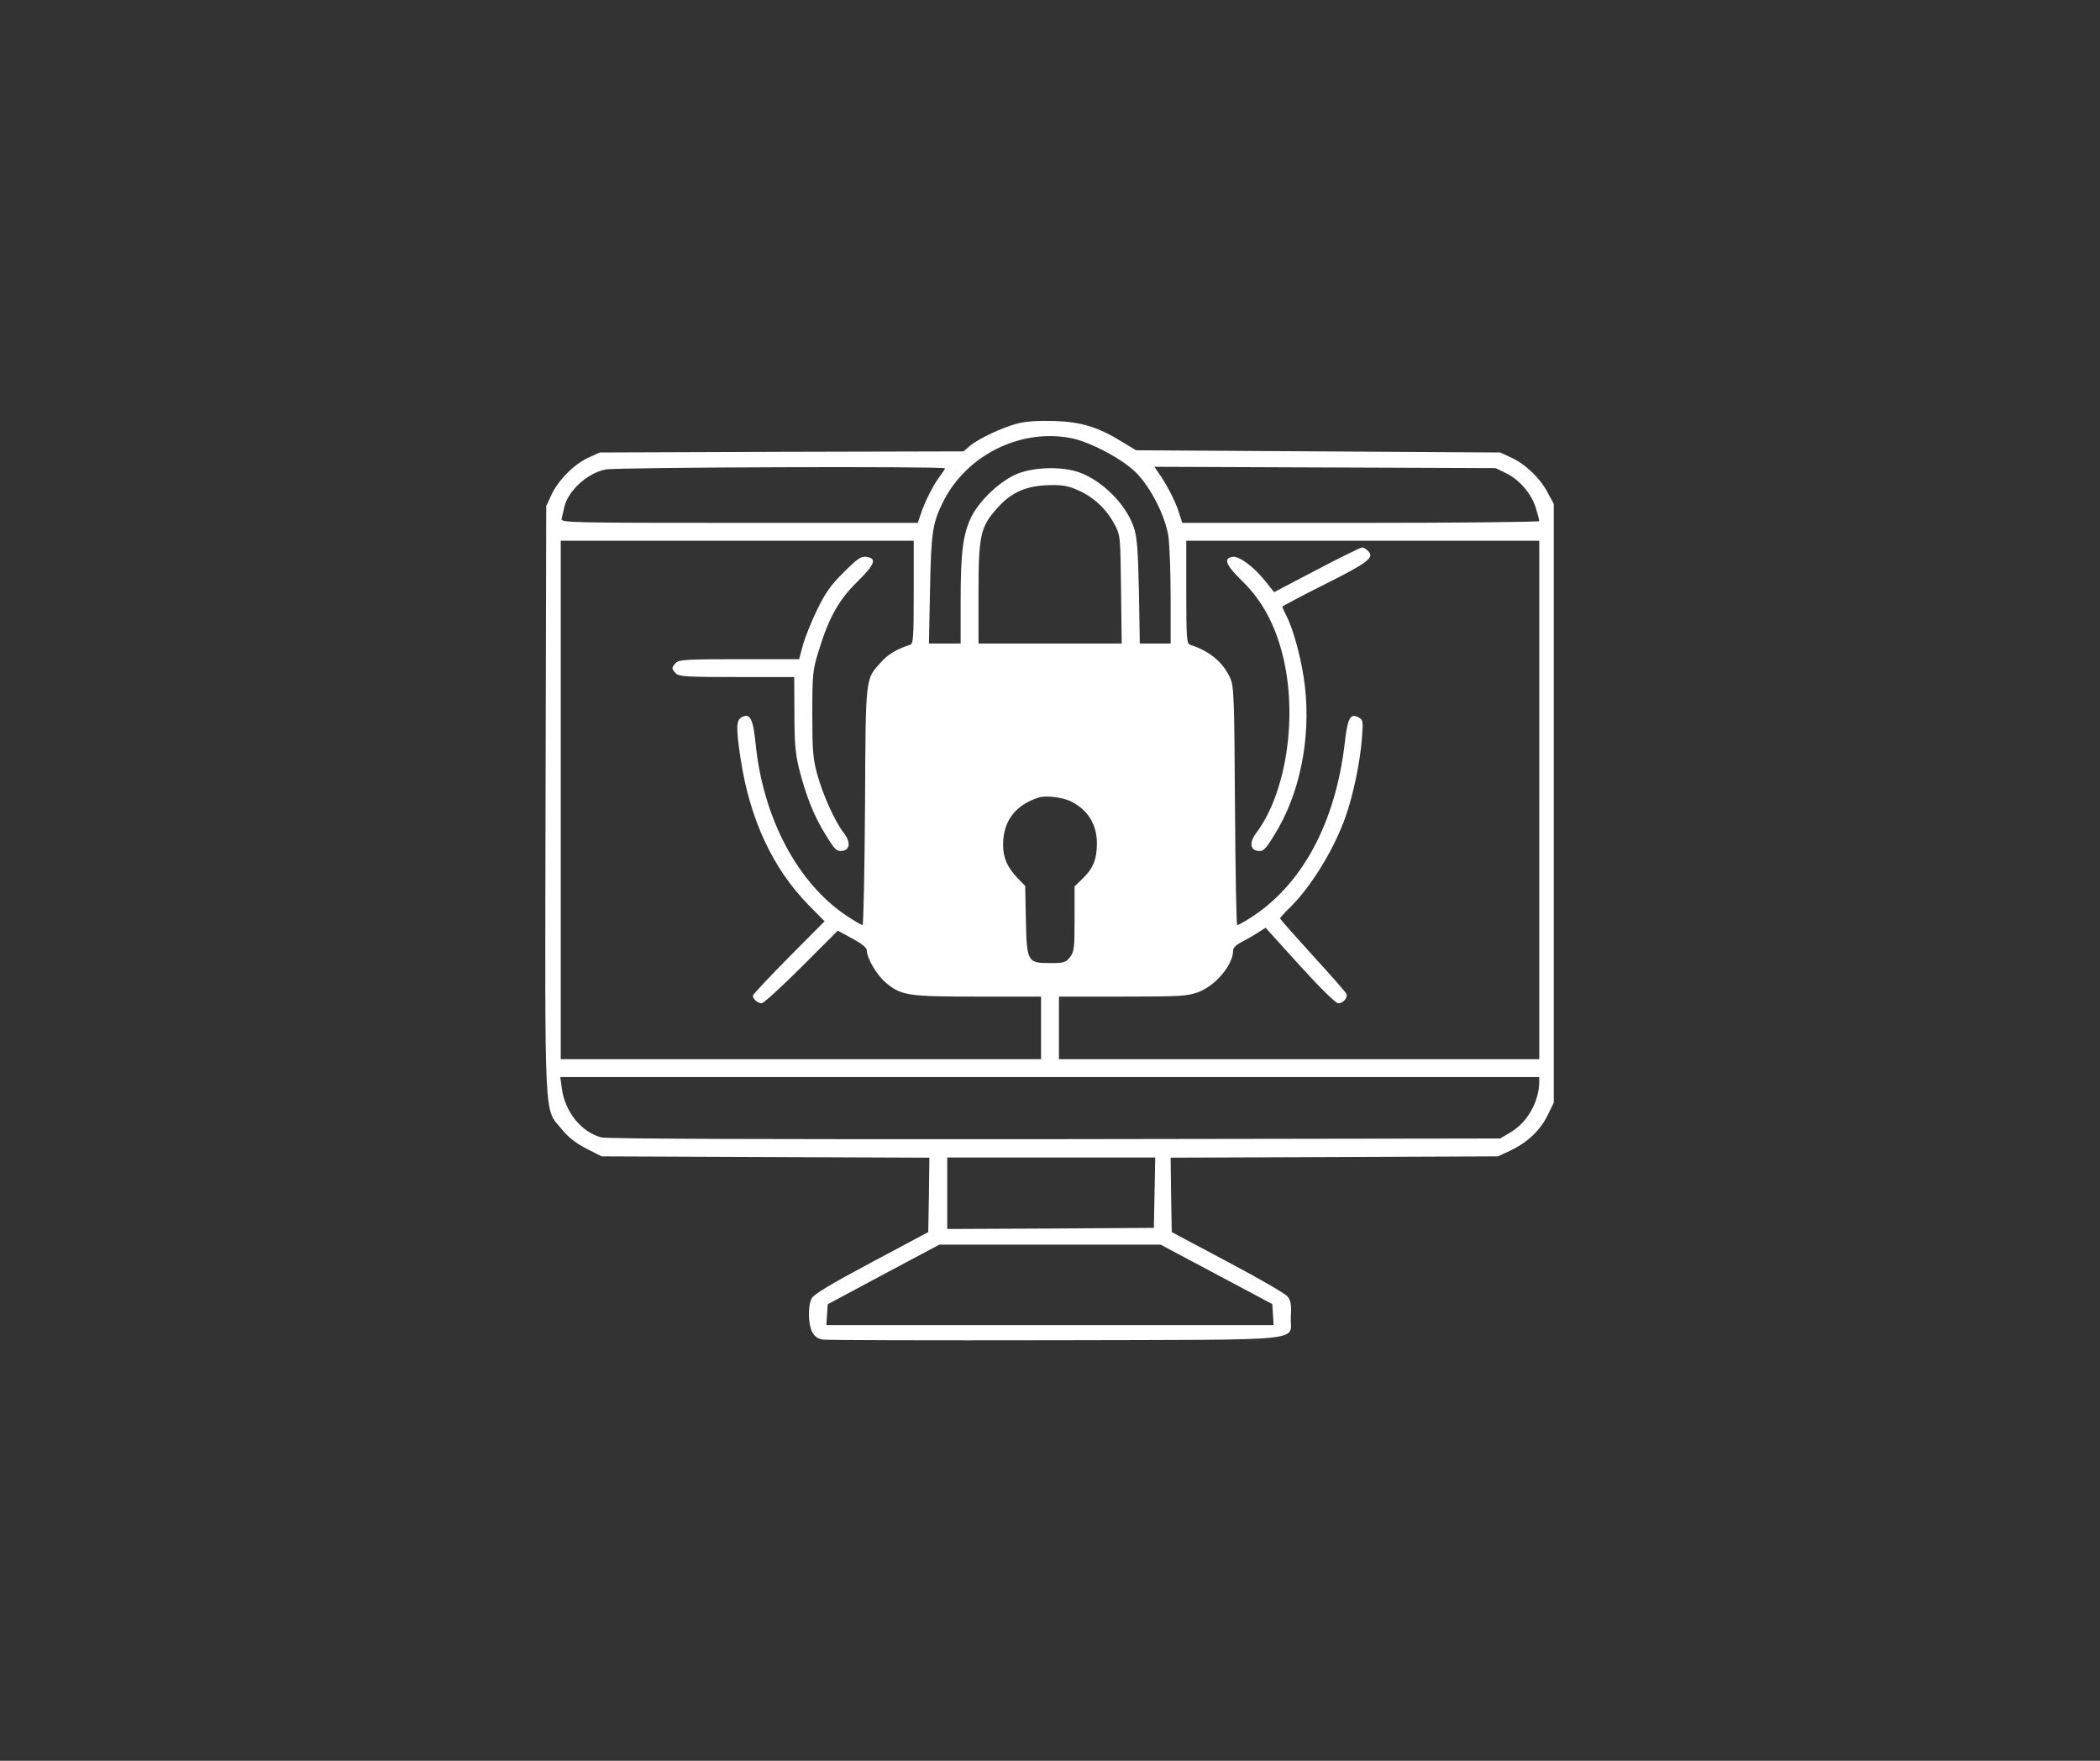 <?xml version="1.0" standalone="no"?>
<!DOCTYPE svg PUBLIC "-//W3C//DTD SVG 20010904//EN"
 "http://www.w3.org/TR/2001/REC-SVG-20010904/DTD/svg10.dtd">
<svg version="1.0" xmlns="http://www.w3.org/2000/svg"
 width="940pt" height="788pt" viewBox="0 0 940 788"
 preserveAspectRatio="xMidYMid meet">
<rect x="0" y="0" width="940" height="788" fill="#333333" stroke="none"/>
<g transform="translate(0,788) scale(0.1,-0.1)"
fill="#ffffff" stroke="none">
<path d="M4556 5985 c-70 -18 -174 -67 -214 -100 l-29 -25 -814 -2 -814 -3
-51 -23 c-64 -29 -136 -102 -166 -167 l-23 -50 -3 -1314 c-3 -1475 -7 -1377
71 -1473 30 -37 63 -63 111 -88 l69 -35 734 -3 733 -3 -2 -166 -3 -167 -255
-136 c-180 -96 -259 -143 -267 -161 -17 -33 -16 -114 2 -149 10 -20 25 -31 48
-35 17 -3 487 -4 1044 -3 1162 3 1045 -8 1051 106 3 54 0 72 -15 90 -10 13
-130 82 -268 155 l-250 133 -3 167 -2 166 732 3 733 3 56 26 c76 36 133 90
166 157 l28 57 0 1340 0 1340 -27 50 c-34 65 -100 128 -163 157 l-50 23 -815
5 -815 5 -61 37 c-108 67 -185 90 -304 94 -70 2 -125 -1 -164 -11z m235 -65
c86 -16 236 -95 296 -157 65 -66 129 -193 143 -283 5 -36 10 -158 10 -272 l0
-208 -69 0 -69 0 -4 233 c-4 181 -8 243 -22 284 -33 104 -142 213 -248 250
-76 26 -195 23 -271 -6 -76 -30 -169 -116 -208 -192 -38 -77 -49 -156 -49
-381 l0 -188 -71 0 -71 0 5 243 c5 254 11 296 59 392 104 207 342 327 569 285z
m-561 -136 c0 -3 -11 -20 -24 -37 -29 -38 -69 -118 -85 -169 l-13 -38 -799 0
c-757 0 -800 1 -795 18 2 9 7 31 11 49 15 74 103 156 186 172 48 10 1519 15
1519 5z m2512 -22 c61 -30 114 -93 133 -156 8 -27 15 -53 15 -58 0 -4 -359 -8
-799 -8 l-799 0 -17 53 c-16 48 -54 122 -92 175 l-16 23 764 -3 764 -3 47 -23z
m-1912 -78 c68 -31 123 -83 158 -149 27 -50 27 -52 30 -292 l3 -243 -320 0
-321 0 0 225 c0 257 8 296 82 379 65 74 133 104 243 105 55 1 82 -5 125 -25z
m-740 -454 c0 -211 -2 -231 -17 -236 -58 -18 -98 -42 -129 -77 -71 -79 -69
-53 -72 -644 -2 -293 -7 -533 -11 -533 -5 0 -37 19 -72 42 -220 147 -374 439
-407 772 -11 109 -25 136 -61 117 -26 -14 -27 -46 -6 -186 41 -271 144 -493
307 -658 l69 -70 -161 -162 c-88 -89 -160 -166 -160 -171 0 -15 22 -34 39 -34
9 0 89 73 178 162 l163 163 65 -35 c42 -23 65 -41 65 -53 0 -34 43 -108 82
-142 72 -61 99 -65 415 -65 l283 0 0 -140 0 -140 -1075 0 -1075 0 0 1160 0
1160 790 0 790 0 0 -230z m2800 -930 l0 -1160 -1075 0 -1075 0 0 140 0 140
285 0 c262 0 289 2 339 20 79 30 156 123 156 188 0 11 16 26 43 39 23 12 56
31 72 42 l30 19 153 -169 c90 -99 161 -169 172 -169 22 0 44 25 37 42 -3 7
-71 85 -151 172 -80 88 -146 162 -146 166 0 3 14 19 31 36 100 93 207 264 262
419 34 95 65 245 73 348 6 81 6 85 -16 97 -35 19 -48 -4 -60 -110 -41 -361
-191 -641 -425 -789 -27 -17 -52 -31 -57 -31 -4 0 -8 240 -10 533 -3 487 -5
535 -21 572 -32 71 -93 122 -179 149 -16 5 -18 25 -18 236 l0 230 790 0 790 0
0 -1160z m-2095 -7 c75 -38 115 -103 115 -188 0 -69 -17 -112 -64 -157 l-36
-35 0 -145 c0 -132 -2 -148 -21 -172 -18 -23 -27 -26 -88 -26 -102 0 -105 5
-109 194 l-3 151 -34 35 c-47 50 -65 91 -65 150 0 105 55 178 160 211 33 10
107 1 145 -18z m2095 -1255 c-1 -89 -54 -182 -128 -225 l-47 -28 -1994 -3
c-1288 -1 -2006 1 -2030 8 -89 24 -162 114 -176 218 l-7 52 2191 0 2191 0 0
-22z m-1722 -495 l-3 -158 -462 -3 -463 -2 0 160 0 160 465 0 466 0 -3 -157z
m277 -366 l250 -133 3 -47 3 -47 -1001 0 -1001 0 3 47 3 46 250 134 250 133
495 0 495 0 250 -133z"/>
<path d="M3776 5318 c-59 -58 -82 -92 -119 -168 -25 -52 -54 -123 -63 -157
l-17 -63 -268 0 c-230 0 -270 -2 -283 -16 -9 -8 -16 -19 -16 -24 0 -5 7 -16
16 -24 13 -14 52 -16 272 -16 l257 0 1 -162 c0 -132 4 -180 21 -249 31 -122
67 -213 120 -297 39 -64 48 -73 72 -70 37 4 40 40 6 83 -39 51 -92 169 -117
260 -19 70 -22 104 -22 270 0 178 2 196 28 280 45 149 90 230 174 312 79 78
89 105 39 111 -23 3 -40 -9 -101 -70z"/>
<path d="M5894 5330 l-191 -100 -39 49 c-52 65 -117 113 -146 109 -44 -6 -32
-36 45 -111 86 -85 143 -189 178 -327 69 -272 18 -617 -118 -798 -31 -41 -28
-76 8 -80 24 -3 33 6 73 71 114 182 164 429 137 666 -13 111 -49 248 -81 311
-11 22 -20 42 -20 45 0 2 85 48 190 100 193 97 224 120 194 149 -8 9 -21 16
-27 16 -7 0 -98 -45 -203 -100z"/>
</g>
</svg>
